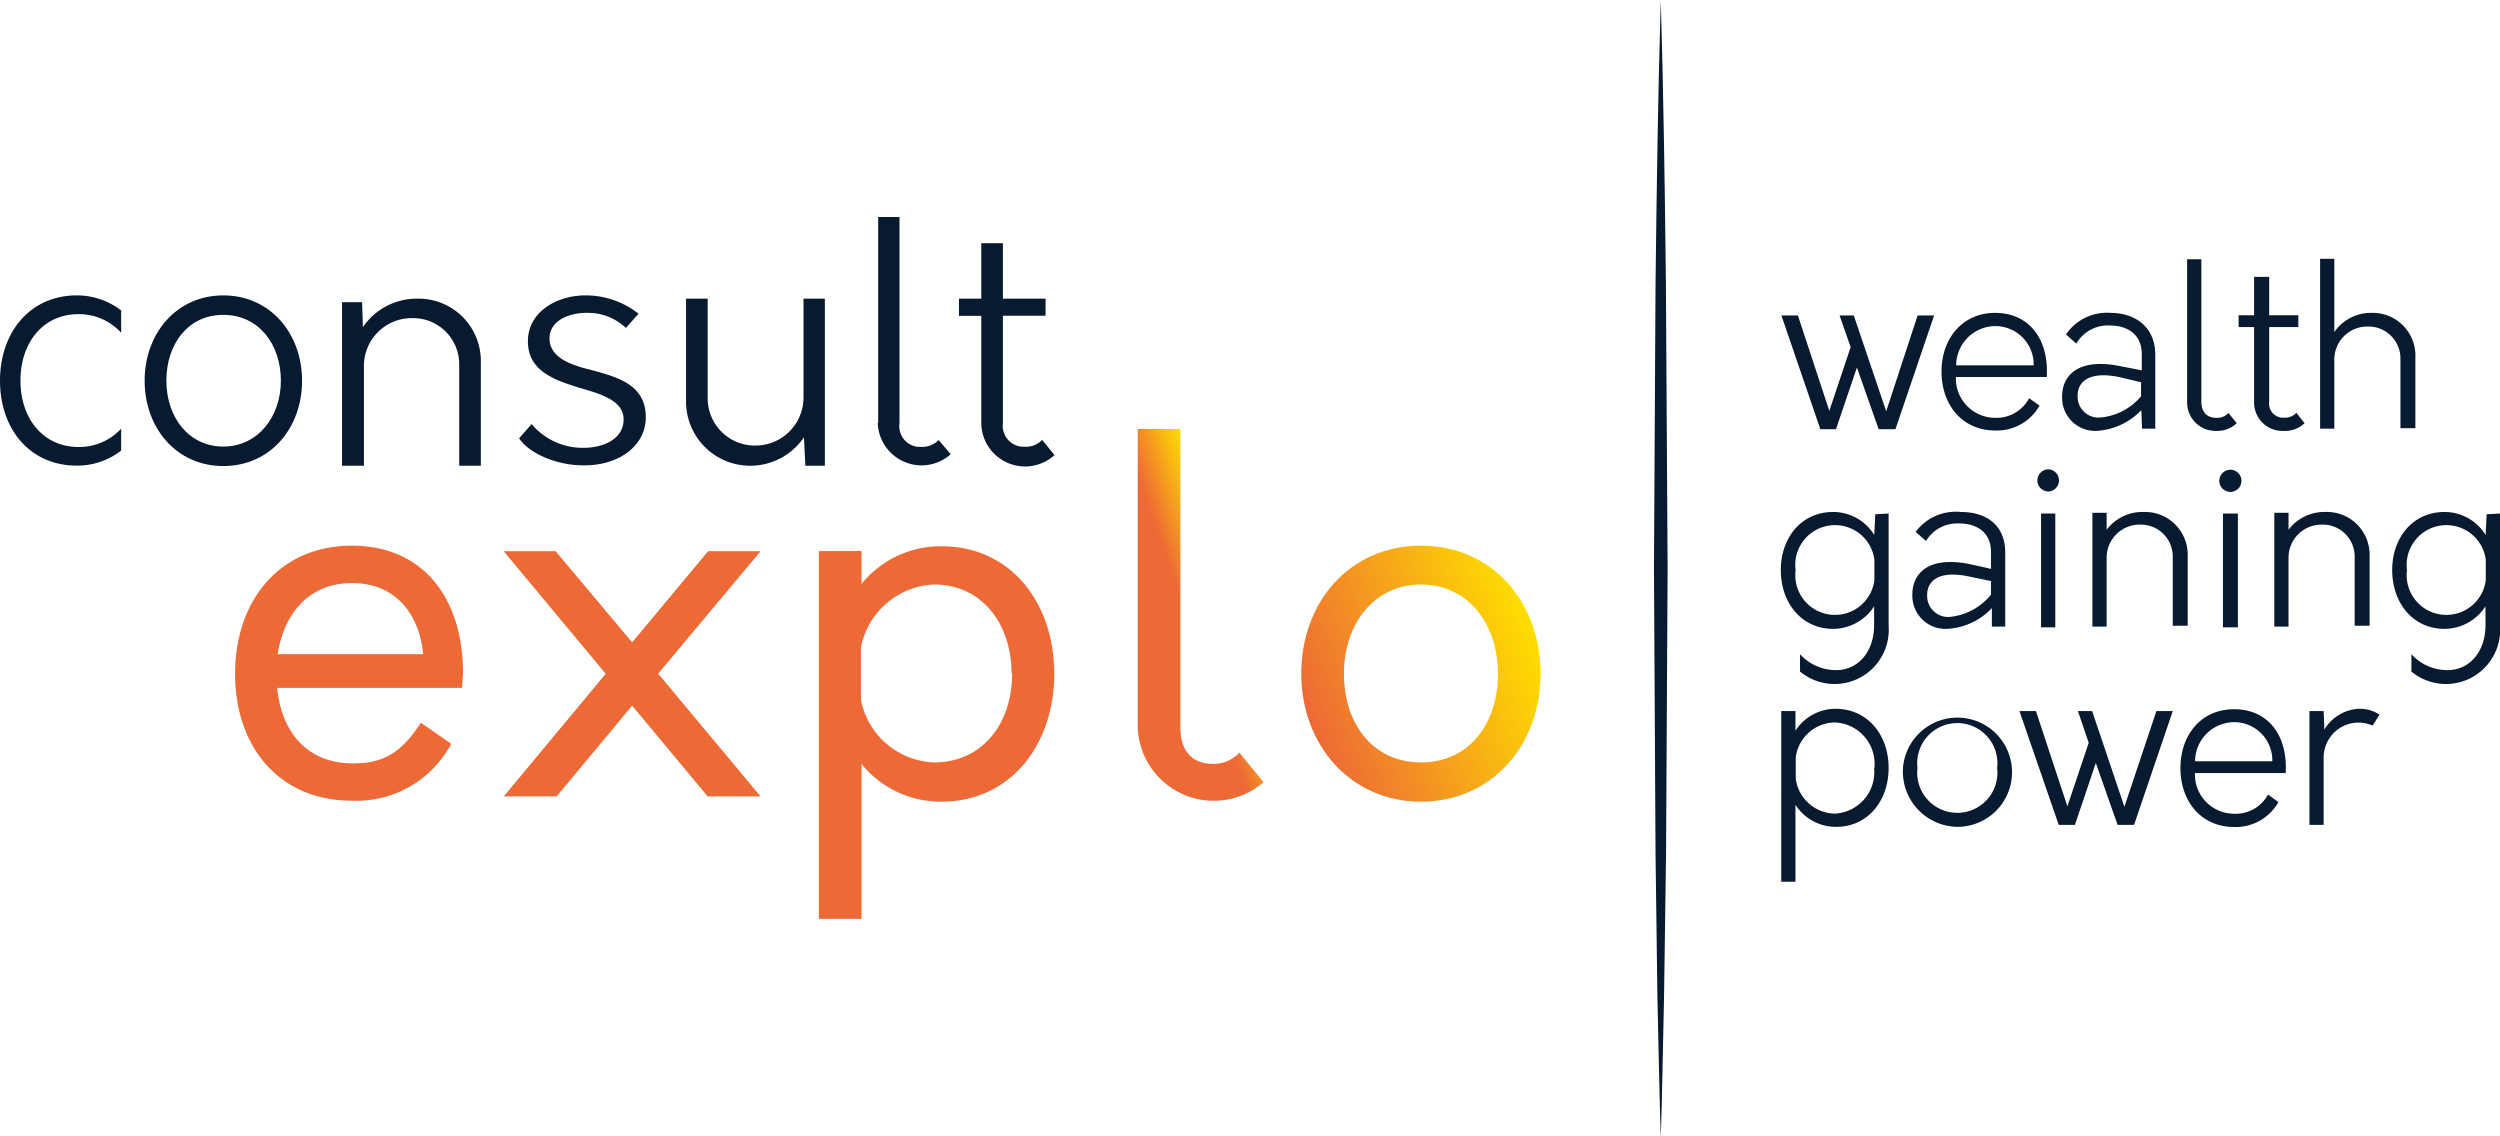 <?xml version="1.0" encoding="UTF-8"?> <svg xmlns="http://www.w3.org/2000/svg" xmlns:xlink="http://www.w3.org/1999/xlink" viewBox="0 0 175.79 79.87"> <defs> <style>.cls-1{fill:#071a30;}.cls-2{fill:url(#Безымянный_градиент_2);}.cls-3{fill:url(#Безымянный_градиент_2-2);}.cls-4{fill:url(#Безымянный_градиент_2-3);}.cls-5{fill:url(#Безымянный_градиент_3);}.cls-6{fill:url(#Безымянный_градиент_7);}</style> <linearGradient id="Безымянный_градиент_2" x1="16.49" y1="47.37" x2="32.52" y2="47.37" gradientUnits="userSpaceOnUse"> <stop offset="0" stop-color="#ffde00"></stop> <stop offset="0" stop-color="#ed6936"></stop> </linearGradient> <linearGradient id="Безымянный_градиент_2-2" x1="35.42" y1="47.37" x2="53.48" y2="47.37" xlink:href="#Безымянный_градиент_2"></linearGradient> <linearGradient id="Безымянный_градиент_2-3" x1="73.49" y1="43.36" x2="52.36" y2="55.56" xlink:href="#Безымянный_градиент_2"></linearGradient> <linearGradient id="Безымянный_градиент_3" x1="87.04" y1="41.89" x2="77.53" y2="45.16" gradientUnits="userSpaceOnUse"> <stop offset="0" stop-color="#ffde00"></stop> <stop offset="0.39" stop-color="#ed6936"></stop> </linearGradient> <linearGradient id="Безымянный_градиент_7" x1="107.89" y1="44.31" x2="91.94" y2="50.43" gradientUnits="userSpaceOnUse"> <stop offset="0" stop-color="#ffde00"></stop> <stop offset="1" stop-color="#ed6936"></stop> </linearGradient> </defs> <g id="Слой_2" data-name="Слой 2"> <g id="Consult_Explo_black_logo" data-name="Consult Explo black logo"> <path class="cls-1" d="M116.78,0c.19,6.66.29,13.31.36,20l.12,20-.11,20-.14,10c-.08,3.33-.12,6.66-.23,10-.11-3.33-.16-6.66-.24-10l-.13-10-.11-20,.11-20C116.49,13.31,116.58,6.66,116.78,0Z"></path> <path class="cls-2" d="M32.49,48.37h-13c.31,3.17,2.14,5.31,5.35,5.31,2.07,0,3.38-.72,4.75-2.86l2.14,1.48a7.54,7.54,0,0,1-7,4c-5.1,0-8.2-3.79-8.2-8.93s3.14-9,8.2-9,7.83,3.72,7.83,9C32.52,47.68,32.52,48,32.49,48.37ZM19.52,46H29.76c-.31-3-2.07-5-5-5S20,43,19.52,46Z"></path> <path class="cls-3" d="M46.28,47.37,53.48,56H49.76l-5.31-6.38L39.14,56H35.42l7.17-8.62-7.17-8.62h3.65l5.38,6.41,5.34-6.41h3.69Z"></path> <path class="cls-4" d="M74.13,47.37c0,5-3.07,9-7.93,9a7.17,7.17,0,0,1-5.62-2.65V64.61h-3V38.75h3v2.31a7.17,7.17,0,0,1,5.62-2.65C71.06,38.41,74.13,42.37,74.13,47.37Zm-3,0c0-3.48-2.07-6.27-5.45-6.27a5.48,5.48,0,0,0-5.14,4.41v3.72a5.45,5.45,0,0,0,5.14,4.38C69.1,53.61,71.17,50.85,71.17,47.37Z"></path> <path class="cls-5" d="M80,51.16v-21h3l0,21c0,1.69.87,2.55,2.28,2.55a2.38,2.38,0,0,0,1.86-.79L88.85,55A5.35,5.35,0,0,1,80,51.16Z"></path> <path class="cls-6" d="M91.5,47.37c0-5,3.38-9,8.42-9s8.41,4,8.41,9-3.41,9-8.41,9S91.5,52.33,91.5,47.37Zm13.83,0c0-3.48-2.1-6.27-5.41-6.27s-5.42,2.79-5.42,6.27,2,6.24,5.42,6.24S105.33,50.85,105.33,47.37Z"></path> <path class="cls-1" d="M0,26.77c0-3.38,2.09-6,5.41-6a5.09,5.09,0,0,1,3.11,1.06v1.57a4,4,0,0,0-3-1.31c-2.49,0-4.08,2-4.08,4.67s1.59,4.67,4.08,4.67a4,4,0,0,0,3-1.29v1.54a5,5,0,0,1-3.11,1.06C2.09,32.75,0,30.15,0,26.77Z"></path> <path class="cls-1" d="M10.17,26.77c0-3.32,2.24-6,5.53-6s5.54,2.67,5.54,6-2.23,6-5.54,6S10.17,30.08,10.17,26.77Zm9.58,0c0-2.58-1.57-4.63-4.05-4.63s-4,2.05-4,4.63,1.58,4.63,4,4.63S19.75,29.32,19.75,26.77Z"></path> <path class="cls-1" d="M33.81,25.48v7.27H32.29V25.62A3.24,3.24,0,0,0,29,22.37a3.36,3.36,0,0,0-3.41,3.32v7.06H24.05V21.25h1.41L25.52,23a4.58,4.58,0,0,1,3.82-2A4.38,4.38,0,0,1,33.81,25.48Z"></path> <path class="cls-1" d="M36.5,30.82l.88-1A4.69,4.69,0,0,0,41,31.49c1.56,0,2.85-.69,2.85-2s-1.54-1.77-3.13-2.23C39,26.72,37.12,26.1,37.12,24s2.07-3.23,4.05-3.23a6,6,0,0,1,3.73,1.29l-.89,1A3.85,3.85,0,0,0,41.43,22c-1.31-.05-2.79.5-2.79,1.79S40,25.64,41.52,26c1.84.51,3.89,1,3.89,3.34,0,2-1.87,3.38-4.3,3.38C39.22,32.75,37.24,31.92,36.5,30.82Z"></path> <path class="cls-1" d="M58,21V32.75H56.63l-.1-2a4.57,4.57,0,0,1-3.76,2,4.51,4.51,0,0,1-4.53-4.53V21h1.52v7a3.32,3.32,0,0,0,3.34,3.33,3.38,3.38,0,0,0,3.4-3.33V21Z"></path> <path class="cls-1" d="M61.75,29.76V15.26h1.5l0,14.5a1.45,1.45,0,0,0,1.54,1.66A1.56,1.56,0,0,0,66,30.94l.85,1a3.08,3.08,0,0,1-5.13-2.21Z"></path> <path class="cls-1" d="M74.15,32A3.08,3.08,0,0,1,69,29.76V22.21H67.43V21H69V17.1h1.52V21h3v1.2h-3v7.55a1.47,1.47,0,0,0,1.57,1.66,1.53,1.53,0,0,0,1.19-.48Z"></path> <path class="cls-1" d="M136,22.18l-2.72,8H132.1l-1.53-4.34-1.47,4.34H128l-2.74-8h1.16l2.21,6.71,1.5-4.48-.78-2.23h1l2.28,6.74,2.21-6.74Z"></path> <path class="cls-1" d="M143.92,26.51h-6.39a2.77,2.77,0,0,0,2.79,2.87A2.59,2.59,0,0,0,142.68,28l.73.52a3.42,3.42,0,0,1-3.12,1.75c-2.31,0-3.77-1.8-3.77-4.14S138,22,140.29,22s3.64,1.7,3.64,4.07C143.93,26.23,143.93,26.37,143.92,26.51Zm-6.37-.82H143a2.7,2.7,0,0,0-2.68-2.76A2.77,2.77,0,0,0,137.55,25.69Z"></path> <path class="cls-1" d="M151.55,24.94v5.2h-.93l-.05-1.3a4.73,4.73,0,0,1-3.17,1.46A2.33,2.33,0,0,1,145,27.87c0-1.42,1.07-2.71,4-2.14l1.6.31V24.89c0-1.37-1-2-2.22-2A2.55,2.55,0,0,0,146,24.16l-.73-.64A3.47,3.47,0,0,1,148.39,22C150.15,22,151.55,23,151.55,24.94Zm-1,2.94v-1L149,26.51c-2.18-.44-2.91.39-2.91,1.31a1.47,1.47,0,0,0,1.57,1.54A4.23,4.23,0,0,0,150.54,27.88Z"></path> <path class="cls-1" d="M153.79,28.23v-10h1l0,10c0,.75.39,1.15,1.06,1.15a1.09,1.09,0,0,0,.85-.34l.58.72a2,2,0,0,1-1.44.54A2,2,0,0,1,153.79,28.23Z"></path> <path class="cls-1" d="M162.05,29.76a2,2,0,0,1-1.44.54,2,2,0,0,1-2.11-2.07V23h-1.09v-.83h1.09v-2.7h1.06v2.7h2.05V23h-2.05v5.22a1,1,0,0,0,1.08,1.15,1.08,1.08,0,0,0,.83-.34Z"></path> <path class="cls-1" d="M169.84,25.11v5h-1.05V25.21a2.25,2.25,0,0,0-2.3-2.25,2.32,2.32,0,0,0-2.35,2.3v4.88h-1V18.2h1v5.15A3.12,3.12,0,0,1,166.75,22,3,3,0,0,1,169.84,25.11Z"></path> <path class="cls-1" d="M132.8,36.11V44a3.81,3.81,0,0,1-6.23,3.22V46a3.41,3.41,0,0,0,2.55,1.12c1.53,0,2.66-1.29,2.66-3.16V42.63a3.44,3.44,0,0,1-2.88,1.59c-2.23,0-3.68-1.84-3.68-4.13S126.67,36,128.9,36a3.39,3.39,0,0,1,2.89,1.62l.07-1.46Zm-1,4.69V39.35a2.79,2.79,0,1,0-5.54.74,2.79,2.79,0,1,0,5.54.71Z"></path> <path class="cls-1" d="M141,38.86v5.2h-.94l0-1.3a4.66,4.66,0,0,1-3.17,1.46,2.33,2.33,0,0,1-2.42-2.43c0-1.42,1.07-2.71,4-2.13L140,40V38.81c0-1.37-1-2-2.21-2a2.56,2.56,0,0,0-2.36,1.23l-.73-.64A3.51,3.51,0,0,1,137.87,36C139.64,36,141,36.89,141,38.86Zm-1,3v-1l-1.58-.33c-2.18-.45-2.91.38-2.91,1.3a1.48,1.48,0,0,0,1.58,1.55A4.25,4.25,0,0,0,140,41.81Z"></path> <path class="cls-1" d="M143.26,33.81A.79.79,0,0,1,144,33a.78.78,0,1,1,0,1.56A.79.79,0,0,1,143.26,33.81Zm.26,2.3h1v8h-1Z"></path> <path class="cls-1" d="M153.83,39v5h-1.05V39.13a2.24,2.24,0,0,0-2.29-2.24,2.32,2.32,0,0,0-2.36,2.29v4.88h-1v-8h1l0,1.19A3.16,3.16,0,0,1,150.74,36,3,3,0,0,1,153.83,39Z"></path> <path class="cls-1" d="M156.05,33.81a.79.79,0,0,1,.78-.78.78.78,0,1,1,0,1.56A.79.79,0,0,1,156.05,33.81Zm.26,2.3h1.05v8h-1.05Z"></path> <path class="cls-1" d="M166.62,39v5h-1.05V39.13a2.24,2.24,0,0,0-2.29-2.24,2.32,2.32,0,0,0-2.36,2.29v4.88h-1v-8h1l0,1.19A3.16,3.16,0,0,1,163.53,36,3,3,0,0,1,166.62,39Z"></path> <path class="cls-1" d="M175.79,36.11V44a3.81,3.81,0,0,1-6.23,3.22V46a3.41,3.41,0,0,0,2.55,1.12c1.53,0,2.66-1.29,2.66-3.16V42.63a3.44,3.44,0,0,1-2.88,1.59c-2.23,0-3.68-1.84-3.68-4.13S169.66,36,171.89,36a3.39,3.39,0,0,1,2.89,1.62l.07-1.46Zm-1,4.69V39.35a2.79,2.79,0,1,0-5.54.74,2.79,2.79,0,1,0,5.54.71Z"></path> <path class="cls-1" d="M132.8,54c0,2.29-1.45,4.14-3.68,4.14a3.37,3.37,0,0,1-2.87-1.55V62h-1V50h1v1.38a3.36,3.36,0,0,1,2.87-1.54C131.35,49.87,132.8,51.7,132.8,54Zm-1,0a2.91,2.91,0,0,0-2.8-3.2,2.81,2.81,0,0,0-2.73,2.45v1.5A2.82,2.82,0,0,0,129,57.21,2.92,2.92,0,0,0,131.78,54Z"></path> <path class="cls-1" d="M133.81,54a3.84,3.84,0,1,1,3.82,4.14A3.89,3.89,0,0,1,133.81,54Zm6.62,0a2.82,2.82,0,1,0-5.6,0,2.82,2.82,0,1,0,5.6,0Z"></path> <path class="cls-1" d="M152.78,50l-2.72,8H148.9l-1.53-4.35L145.9,58h-1.14L142,50h1.16l2.21,6.7,1.5-4.47L146.11,50h1l2.27,6.73L151.63,50Z"></path> <path class="cls-1" d="M160.72,54.36h-6.38a2.76,2.76,0,0,0,2.78,2.86,2.58,2.58,0,0,0,2.36-1.35l.73.53a3.44,3.44,0,0,1-3.12,1.75c-2.31,0-3.77-1.8-3.77-4.14s1.46-4.14,3.77-4.14,3.64,1.7,3.64,4.07C160.73,54.07,160.73,54.21,160.72,54.36Zm-6.37-.83h5.43a2.68,2.68,0,0,0-2.67-2.75A2.76,2.76,0,0,0,154.35,53.53Z"></path> <path class="cls-1" d="M167.32,50.25l-.49.77a2.5,2.5,0,0,0-1.08-.21,2.46,2.46,0,0,0-2.36,2.53V58h-1V50h1l.05,1.3a3,3,0,0,1,2.43-1.46A2.51,2.51,0,0,1,167.32,50.25Z"></path> </g> </g> </svg> 